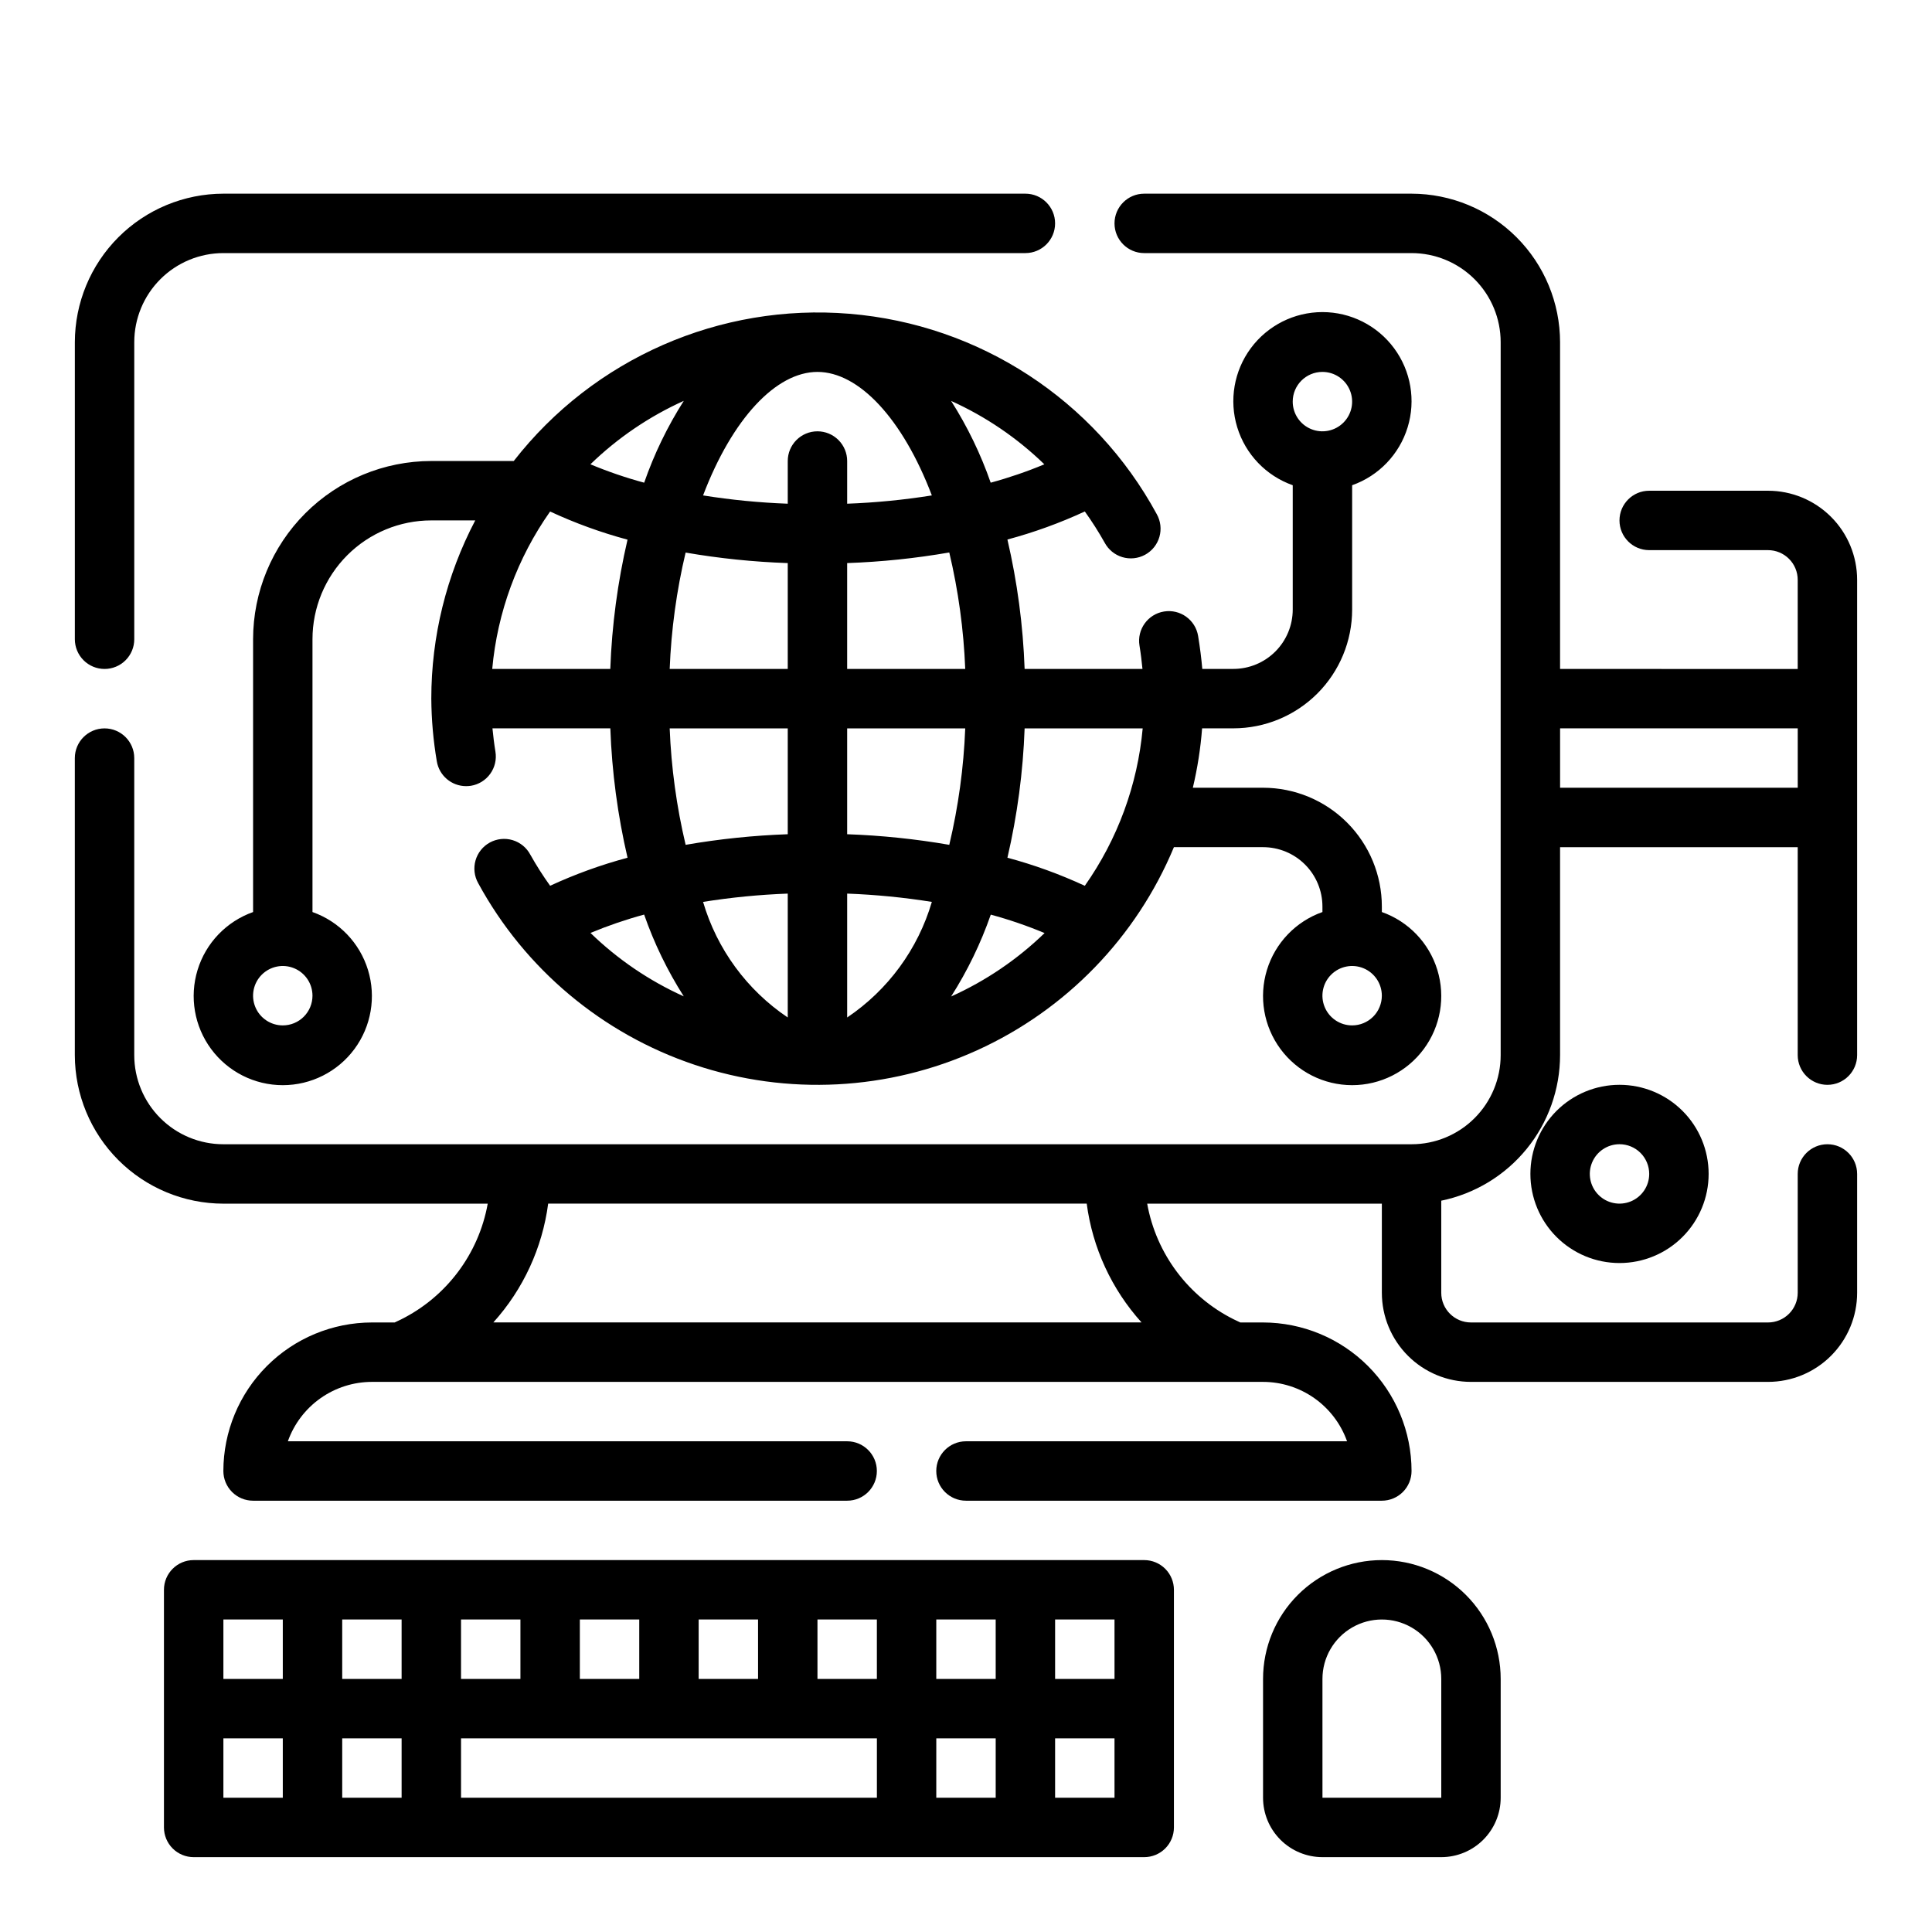 <?xml version="1.0" encoding="UTF-8"?>
<!-- The Best Svg Icon site in the world: iconSvg.co, Visit us! https://iconsvg.co -->
<svg fill="#000000" width="800px" height="800px" version="1.1" viewBox="144 144 512 512" xmlns="http://www.w3.org/2000/svg">
 <g>
  <path d="m612.54 274.05h-31.488c-4.348 0-7.871 3.523-7.871 7.871 0 4.348 3.523 7.871 7.871 7.871h31.488c2.09 0 4.09 0.832 5.566 2.309 1.477 1.473 2.305 3.477 2.305 5.566v23.617l-62.977-0.004v-86.59c-0.012-10.438-4.16-20.441-11.539-27.82-7.379-7.379-17.383-11.527-27.82-11.543h-70.848c-4.348 0-7.871 3.527-7.871 7.875 0 4.348 3.523 7.871 7.871 7.871h70.848c6.266 0 12.27 2.488 16.699 6.918 4.43 4.426 6.918 10.434 6.918 16.699v188.93c0 6.266-2.488 12.273-6.918 16.699-4.43 4.43-10.434 6.918-16.699 6.918h-314.88c-6.266 0-12.273-2.488-16.699-6.918-4.43-4.426-6.918-10.434-6.918-16.699v-78.719c0-4.348-3.523-7.871-7.871-7.871-4.348 0-7.875 3.523-7.875 7.871v78.719c0.016 10.438 4.164 20.441 11.543 27.82s17.383 11.527 27.82 11.543h70.062-0.004c-2.387 13.293-10.918 24.676-23.008 30.699l-1.66 0.789-6.031-0.004c-10.438 0.016-20.441 4.164-27.82 11.543-7.379 7.379-11.527 17.383-11.539 27.82 0 2.086 0.828 4.09 2.305 5.566 1.477 1.477 3.477 2.305 5.566 2.305h157.44c4.348 0 7.871-3.523 7.871-7.871 0-4.348-3.523-7.875-7.871-7.875h-148.22c1.633-4.598 4.652-8.582 8.637-11.402 3.988-2.816 8.75-4.336 13.633-4.34h236.16c4.883 0.004 9.645 1.523 13.633 4.34 3.984 2.82 7.004 6.805 8.637 11.402h-100.99c-4.348 0-7.875 3.527-7.875 7.875 0 4.348 3.527 7.871 7.875 7.871h110.21c2.086 0 4.09-0.828 5.566-2.305 1.477-1.477 2.305-3.481 2.305-5.566-0.012-10.438-4.164-20.441-11.543-27.82s-17.383-11.527-27.816-11.543h-6.016l-1.66-0.789v0.004c-12.094-6.019-20.633-17.402-23.023-30.699h62.188v23.617-0.004c0 6.266 2.488 12.27 6.918 16.699 4.426 4.43 10.434 6.918 16.699 6.918h78.719c6.262 0 12.27-2.488 16.699-6.918 4.43-4.43 6.918-10.434 6.918-16.699v-31.488c0-4.348-3.523-7.871-7.871-7.871-4.348 0-7.875 3.523-7.875 7.871v31.488c0 2.09-0.828 4.09-2.305 5.566s-3.477 2.305-5.566 2.305h-78.719c-4.348 0-7.875-3.523-7.875-7.871v-24.402c8.887-1.828 16.867-6.66 22.605-13.688 5.734-7.027 8.871-15.816 8.883-24.887v-55.102h62.977v55.105-0.004c0 4.348 3.527 7.875 7.875 7.875 4.348 0 7.871-3.527 7.871-7.875v-125.95c0-6.266-2.488-12.273-6.918-16.699-4.43-4.43-10.438-6.918-16.699-6.918zm-166.01 220.41h-171.79c7.922-8.781 12.988-19.762 14.531-31.484h142.72c1.543 11.723 6.609 22.703 14.531 31.484zm110.91-141.7v-15.742h62.977v15.742z"/>
  <path d="m549.57 455.1c0 6.266 2.488 12.27 6.918 16.699 4.43 4.43 10.434 6.918 16.699 6.918 6.262 0 12.27-2.488 16.699-6.918 4.43-4.43 6.918-10.434 6.918-16.699 0-6.262-2.488-12.27-6.918-16.699-4.43-4.426-10.438-6.914-16.699-6.914-6.266 0-12.27 2.488-16.699 6.914-4.43 4.43-6.918 10.438-6.918 16.699zm31.488 0c0 3.184-1.918 6.055-4.859 7.273-2.941 1.219-6.328 0.547-8.578-1.707-2.25-2.25-2.926-5.637-1.707-8.578s4.09-4.859 7.273-4.859c2.086 0 4.09 0.828 5.566 2.305 1.477 1.477 2.305 3.481 2.305 5.566z"/>
  <path d="m171.71 321.28c2.086 0 4.09-0.828 5.566-2.305 1.477-1.477 2.305-3.481 2.305-5.566v-78.719c0-6.266 2.488-12.273 6.918-16.699 4.426-4.43 10.434-6.918 16.699-6.918h212.54c4.348 0 7.871-3.523 7.871-7.871 0-4.348-3.523-7.875-7.871-7.875h-212.54c-10.438 0.016-20.441 4.164-27.82 11.543-7.379 7.379-11.527 17.383-11.543 27.82v78.719c0 2.086 0.832 4.09 2.309 5.566 1.477 1.477 3.477 2.305 5.566 2.305z"/>
  <path d="m447.23 557.44h-251.91c-4.348 0-7.871 3.527-7.871 7.875v62.977c0 2.086 0.832 4.09 2.305 5.566 1.477 1.473 3.481 2.305 5.566 2.305h251.91c2.09 0 4.09-0.832 5.566-2.305 1.477-1.477 2.305-3.481 2.305-5.566v-62.977c0-2.09-0.828-4.09-2.305-5.566-1.477-1.477-3.477-2.309-5.566-2.309zm-7.871 31.488h-15.746v-15.742h15.742zm-31.488 0h-15.746v-15.742h15.742zm-31.488 0h-15.746v-15.742h15.742zm-31.488 0h-15.746v-15.742h15.742zm-31.488 0h-15.742v-15.742h15.742zm-31.488 0h-15.742v-15.742h15.742zm-31.488 0h-15.742v-15.742h15.742zm-47.23-15.742h15.742v15.742h-15.742zm0 31.488h15.742v15.742h-15.742zm31.488 0h15.742v15.742h-15.742zm31.488 0h110.21v15.742h-110.21zm125.95 0h15.742v15.742h-15.746zm47.23 15.742h-15.746v-15.742h15.742z"/>
  <path d="m510.21 557.44c-8.352 0-16.359 3.32-22.266 9.223-5.906 5.906-9.223 13.914-9.223 22.266v31.488c0 4.176 1.66 8.18 4.609 11.133 2.953 2.953 6.961 4.613 11.133 4.613h31.488c4.176 0 8.184-1.66 11.133-4.613 2.953-2.953 4.613-6.957 4.613-11.133v-31.488c0-8.352-3.316-16.359-9.223-22.266-5.906-5.902-13.914-9.223-22.266-9.223zm-15.742 62.977-0.004-31.488c0-5.625 3.004-10.82 7.875-13.633 4.871-2.812 10.871-2.812 15.742 0s7.871 8.008 7.871 13.633v31.488z"/>
  <path d="m431.49 279.55c1.898 2.648 3.648 5.394 5.242 8.234 0.984 1.863 2.672 3.25 4.688 3.859 2.016 0.605 4.188 0.379 6.035-0.625 1.852-1.008 3.219-2.715 3.801-4.738 0.582-2.019 0.328-4.191-0.703-6.027-16.438-30.293-47.043-50.258-81.395-53.098s-67.816 11.828-89.008 39.016h-21.848c-12.523 0.012-24.527 4.992-33.383 13.848-8.855 8.852-13.836 20.859-13.848 33.383v72.297c-7.059 2.496-12.52 8.191-14.711 15.352-2.191 7.16-0.855 14.938 3.598 20.957s11.496 9.574 18.984 9.574c7.488 0 14.535-3.555 18.988-9.574 4.453-6.019 5.785-13.797 3.594-20.957-2.191-7.16-7.648-12.855-14.711-15.352v-72.297c0-8.352 3.32-16.359 9.223-22.266 5.906-5.906 13.914-9.223 22.266-9.223h11.645c-7.652 14.57-11.645 30.777-11.645 47.23 0.039 5.562 0.523 11.109 1.457 16.59 0.621 3.805 3.906 6.598 7.762 6.602 0.426 0 0.855-0.031 1.277-0.094 2.062-0.336 3.906-1.477 5.125-3.176 1.219-1.695 1.715-3.805 1.375-5.867-0.355-2.164-0.59-4.188-0.789-6.18h31.238c0.414 11.551 1.941 23.031 4.559 34.289-7.039 1.887-13.902 4.371-20.516 7.43-1.898-2.644-3.648-5.391-5.242-8.23-0.984-1.863-2.672-3.25-4.688-3.859-2.016-0.605-4.188-0.379-6.039 0.625-1.848 1.008-3.215 2.715-3.797 4.738-0.582 2.019-0.328 4.191 0.699 6.027 12.359 22.734 32.875 39.941 57.41 48.16 24.535 8.219 51.277 6.836 74.832-3.871 23.559-10.703 42.188-29.934 52.137-53.82h23.617c4.176 0 8.18 1.656 11.133 4.609 2.953 2.953 4.609 6.957 4.609 11.133v1.449c-7.059 2.496-12.516 8.191-14.707 15.352-2.191 7.16-0.859 14.938 3.594 20.957s11.5 9.574 18.988 9.574c7.488 0 14.531-3.555 18.984-9.574 4.453-6.019 5.789-13.797 3.598-20.957-2.191-7.16-7.652-12.855-14.711-15.352v-1.449c0-8.352-3.316-16.359-9.223-22.266s-13.914-9.223-22.266-9.223h-18.602c1.23-5.176 2.051-10.438 2.457-15.742h8.273c8.352 0 16.359-3.32 22.266-9.223 5.902-5.906 9.223-13.914 9.223-22.266v-32.938c7.059-2.496 12.516-8.191 14.707-15.352 2.195-7.16 0.859-14.938-3.594-20.957-4.453-6.019-11.496-9.574-18.988-9.574-7.488 0-14.531 3.555-18.984 9.574-4.453 6.019-5.789 13.797-3.594 20.957 2.191 7.16 7.648 12.855 14.707 15.352v32.938c0 4.176-1.656 8.18-4.609 11.133s-6.957 4.609-11.133 4.609h-8.227c-0.242-2.785-0.605-5.676-1.102-8.715-0.699-4.289-4.746-7.199-9.039-6.5-4.289 0.699-7.203 4.746-6.5 9.035 0.355 2.164 0.59 4.188 0.789 6.18h-31.23c-0.414-11.551-1.941-23.031-4.559-34.289 7.035-1.887 13.895-4.371 20.508-7.434zm-212.55 136.19c-3.184 0-6.055-1.918-7.273-4.859-1.219-2.941-0.543-6.328 1.707-8.578 2.254-2.25 5.637-2.926 8.578-1.707s4.859 4.09 4.859 7.273c0 2.086-0.828 4.09-2.305 5.566-1.477 1.477-3.477 2.305-5.566 2.305zm283.39 0c-3.184 0-6.055-1.918-7.273-4.859-1.219-2.941-0.547-6.328 1.707-8.578 2.25-2.25 5.637-2.926 8.578-1.707s4.859 4.09 4.859 7.273c0 2.086-0.828 4.09-2.305 5.566-1.477 1.477-3.481 2.305-5.566 2.305zm-7.875-173.18c3.188 0 6.055 1.918 7.273 4.859 1.219 2.941 0.547 6.328-1.707 8.578-2.25 2.25-5.637 2.926-8.578 1.707-2.941-1.219-4.859-4.09-4.859-7.273 0-4.348 3.523-7.871 7.871-7.871zm-204.67 36.996c6.613 3.074 13.477 5.566 20.516 7.457-2.621 11.25-4.148 22.723-4.566 34.266h-31.289c1.363-15.012 6.656-29.398 15.34-41.723zm10.668-12.5c7.215-7 15.594-12.695 24.758-16.828-4.328 6.797-7.852 14.074-10.5 21.688-4.859-1.312-9.625-2.945-14.266-4.883zm25.254 23.379v0.004c8.945 1.543 17.984 2.473 27.055 2.785v28.055h-31.289c0.406-10.398 1.82-20.738 4.227-30.867zm34.926-32.133c-4.348 0-7.871 3.527-7.871 7.875v11.312-0.004c-7.519-0.277-15.012-1.008-22.441-2.195 7.769-20.426 19.387-32.73 30.312-32.73s22.547 12.305 30.316 32.73c-7.43 1.188-14.926 1.918-22.441 2.195v-11.309c0-2.09-0.832-4.09-2.309-5.566s-3.477-2.309-5.566-2.309zm35.426-8.055v0.004c9.145 4.125 17.504 9.809 24.703 16.797-4.629 1.93-9.379 3.555-14.219 4.867-2.648-7.602-6.164-14.871-10.484-21.664zm-74.586 86.777h31.289v28.055c-9.074 0.32-18.117 1.258-27.062 2.809-2.402-10.125-3.816-20.465-4.227-30.863zm47.035 43.789c7.516 0.281 15.012 1.012 22.441 2.199-3.68 12.516-11.617 23.348-22.441 30.629zm-38.188 2.195v0.004c7.43-1.188 14.922-1.918 22.441-2.199v32.828c-10.824-7.281-18.762-18.113-22.441-30.629zm76.25 3.379h-0.004c4.856 1.312 9.617 2.945 14.258 4.883-7.219 6.992-15.598 12.68-24.766 16.805 4.328-6.797 7.856-14.074 10.508-21.688zm4.41-15.074h-0.004c2.617-11.258 4.144-22.738 4.559-34.289h31.293-0.004c-1.363 15.012-6.656 29.398-15.34 41.719-6.598-3.059-13.445-5.547-20.469-7.43zm-15.406-3.426h-0.004c-8.945-1.551-17.988-2.488-27.062-2.809v-28.055h31.293-0.004c-0.406 10.398-1.824 20.738-4.227 30.863zm-70.383 40.148h-0.004c-9.145-4.125-17.504-9.809-24.703-16.797 4.629-1.93 9.379-3.555 14.219-4.867 2.652 7.609 6.18 14.883 10.508 21.68zm74.605-86.758h-31.289v-28.055c9.074-0.32 18.117-1.258 27.062-2.812 2.402 10.129 3.82 20.469 4.227 30.867z"/>
 </g>
</svg>